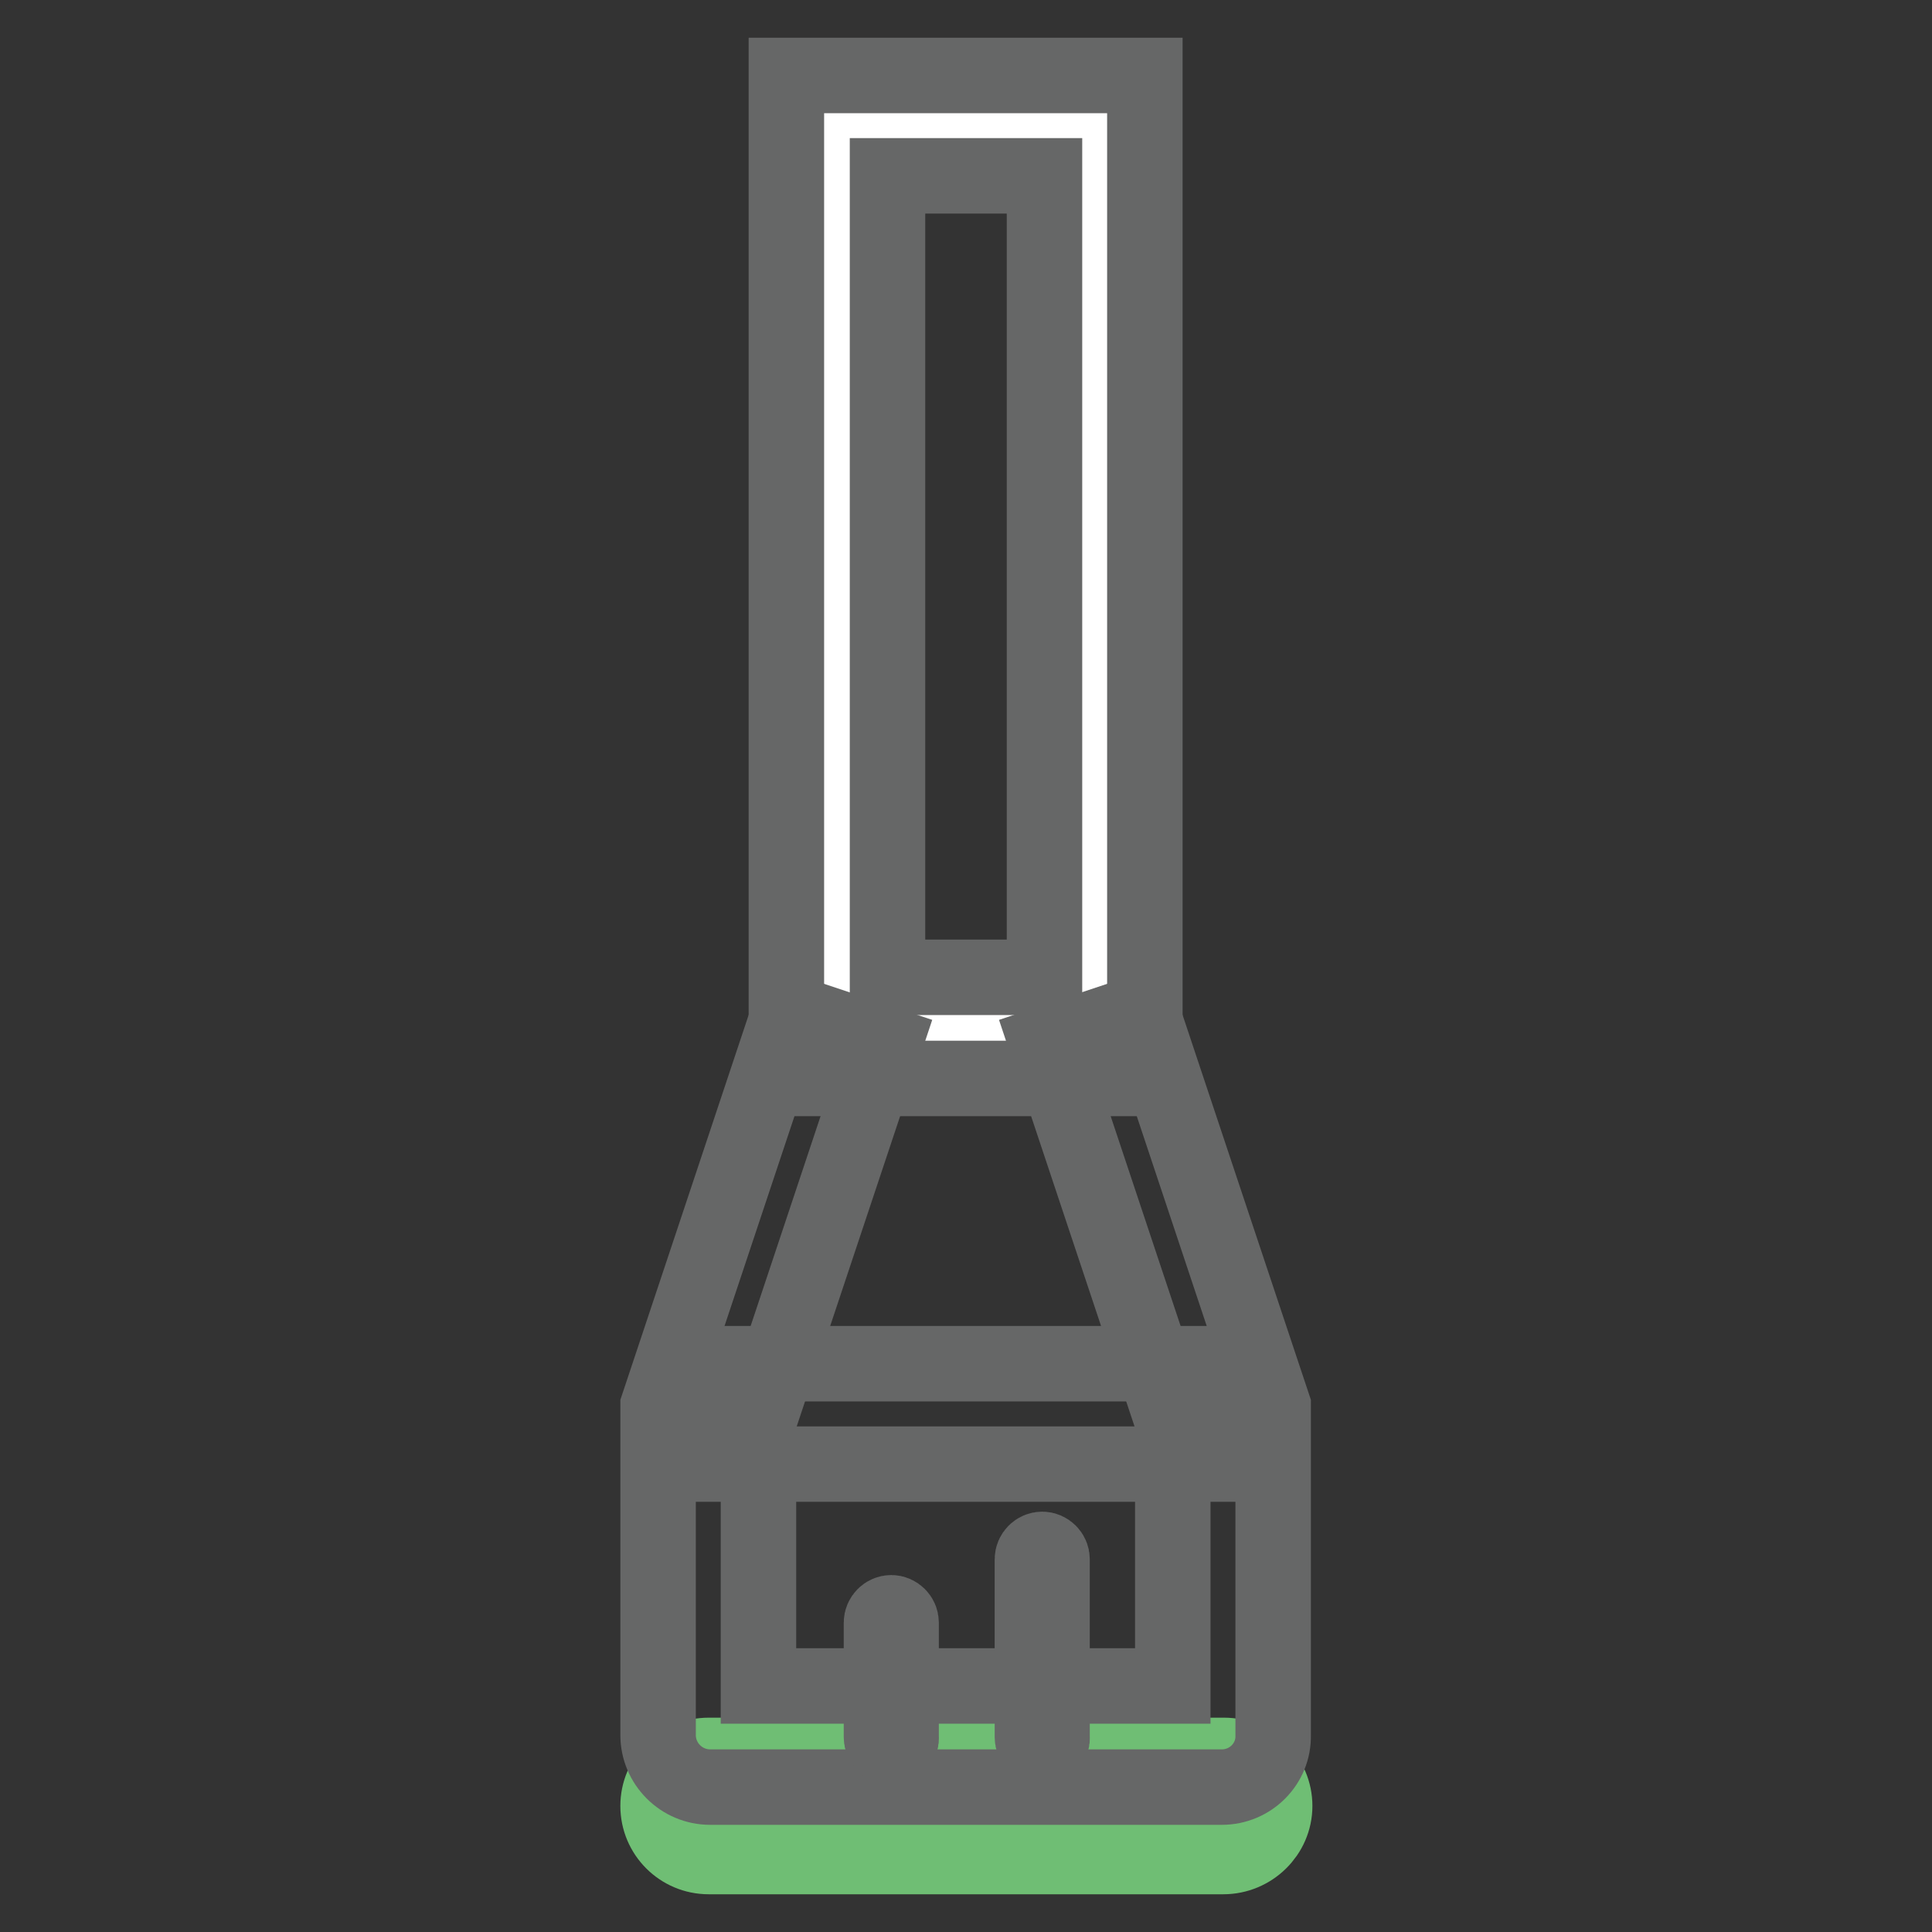 <?xml version="1.0" encoding="utf-8"?>
<!-- Svg Vector Icons : http://www.onlinewebfonts.com/icon -->
<!DOCTYPE svg PUBLIC "-//W3C//DTD SVG 1.1//EN" "http://www.w3.org/Graphics/SVG/1.1/DTD/svg11.dtd">
<svg version="1.1" xmlns="http://www.w3.org/2000/svg" xmlns:xlink="http://www.w3.org/1999/xlink" x="0px" y="0px" viewBox="0 0 256 256" enable-background="new 0 0 256 256" xml:space="preserve">
<rect x="0" y="0" width="256" height="256" fill="#333333" stroke="none"/>
<g> <path stroke-width="10" fill-opacity="0" stroke="#ffffff"  d="M110.9,16.7h34.1v119.5h-34.1V16.7z"/> <path stroke-width="10" fill-opacity="0" stroke="#666767"  d="M151.7,142.9h-47.5V10h47.5V142.9z M117.6,129.5h20.8V23.3h-20.8V129.5z"/> <path stroke-width="10" fill-opacity="0" stroke="#6fbe74"  d="M162.1,246H93.9c-3.7,0-6.7-3-6.7-6.7s3-6.7,6.7-6.7h68.3c3.7,0,6.7,3,6.7,6.7S165.8,246,162.1,246z"/> <path stroke-width="10" fill-opacity="0" stroke="#666767"  d="M161.9,236.8H94.1c-3.8,0-6.9-3.1-6.9-6.9v-43.6l17.4-52.2l12.6,4.2l-16.7,50.1v35h54.9v-35l-16.7-50.1 l12.6-4.2l17.4,52.2v43.6C168.8,233.7,165.7,236.8,161.9,236.8z"/> <path stroke-width="10" fill-opacity="0" stroke="#666767"  d="M93.9,180.7h68.3V194H93.9V180.7z M138.1,231.5c-0.7,0-1.3-0.6-1.3-1.3v-23.6c0-0.7,0.6-1.3,1.3-1.3 c0.7,0,1.3,0.6,1.3,1.3v23.6C139.5,230.9,138.9,231.5,138.1,231.5z M118.1,231.5c-0.7,0-1.3-0.6-1.3-1.3V215c0-0.7,0.6-1.3,1.3-1.3 c0.7,0,1.3,0.6,1.3,1.3v15.2C119.5,230.9,118.9,231.5,118.1,231.5z"/></g>
</svg>